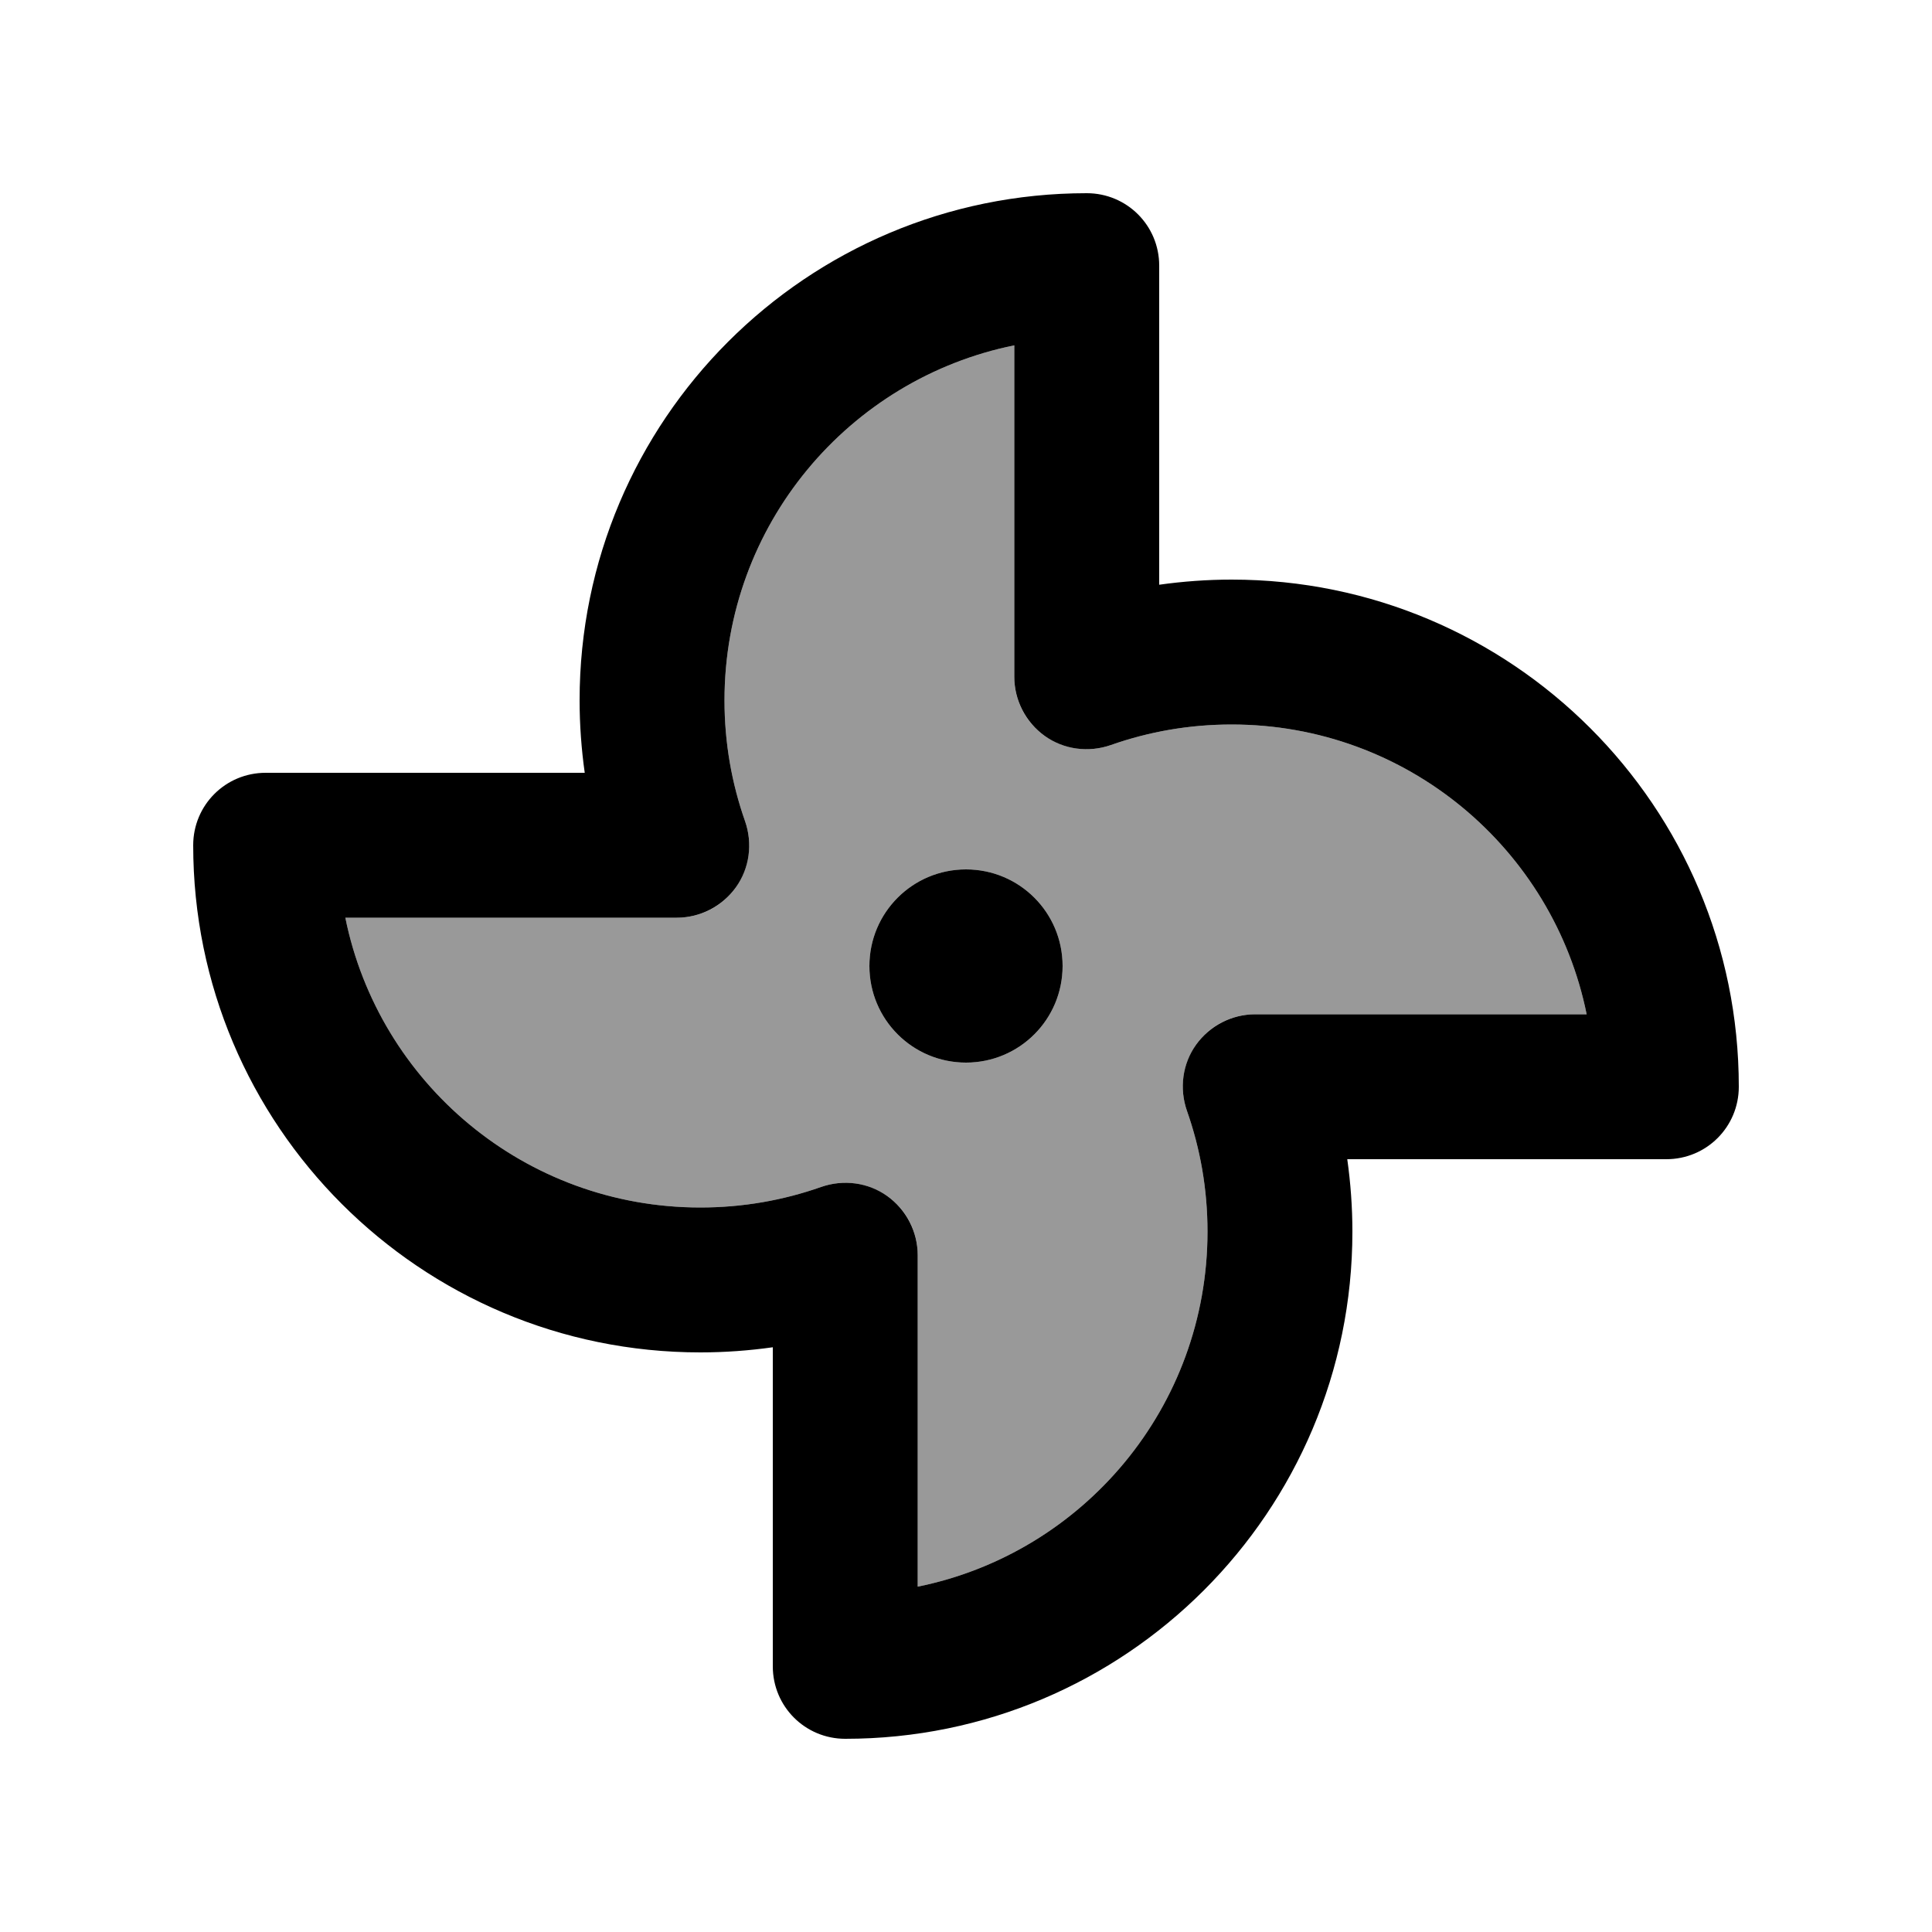 <svg xmlns="http://www.w3.org/2000/svg" viewBox="0 0 640 640"><!--! Font Awesome Pro 7.1.0 by @fontawesome - https://fontawesome.com License - https://fontawesome.com/license (Commercial License) Copyright 2025 Fonticons, Inc. --><path opacity=".4" fill="currentColor" d="M114.4 304C125.5 358.8 173.9 400 232 400C246.1 400 259.5 397.6 272 393.2C279.3 390.6 287.5 391.7 293.9 396.2C300.3 400.7 304 408 304 415.8L304 525.6C358.8 514.5 400 466.1 400 408C400 393.9 397.6 380.5 393.2 368C390.6 360.7 391.7 352.5 396.2 346.1C400.7 339.7 408 336 415.8 336L525.6 336C514.5 281.2 466.1 240 408 240C393.9 240 380.5 242.4 368 246.8C360.7 249.4 352.5 248.3 346.1 243.8C339.7 239.3 336 232 336 224.2L336 114.4C281.2 125.5 240 173.9 240 232C240 246.1 242.4 259.5 246.8 272C249.4 279.3 248.3 287.5 243.8 293.9C239.3 300.3 232 304 224.2 304L114.4 304zM352 320C352 337.7 337.7 352 320 352C302.3 352 288 337.7 288 320C288 302.3 302.3 288 320 288C337.7 288 352 302.3 352 320z"/><path fill="currentColor" d="M240 232C240 173.9 281.2 125.5 336 114.4L336 224.2C336 232 339.8 239.3 346.1 243.8C352.4 248.3 360.6 249.4 368 246.8C380.5 242.4 393.9 240 408 240C466.1 240 514.5 281.2 525.6 336L415.8 336C408 336 400.7 339.8 396.2 346.1C391.7 352.4 390.6 360.6 393.2 368C397.6 380.5 400 393.9 400 408C400 466.1 358.8 514.5 304 525.6L304 415.8C304 408 300.2 400.7 293.9 396.2C287.6 391.7 279.4 390.6 272 393.2C259.5 397.6 246.1 400 232 400C173.9 400 125.5 358.8 114.4 304L224.2 304C232 304 239.3 300.2 243.8 293.9C248.3 287.6 249.4 279.4 246.8 272C242.4 259.5 240 246.1 240 232zM360 64C267.2 64 192 139.2 192 232C192 240.1 192.6 248.2 193.7 256L88 256C74.7 256 64 266.7 64 280C64 372.8 139.2 448 232 448C240.1 448 248.2 447.4 256 446.3L256 552C256 565.3 266.7 576 280 576C372.8 576 448 500.8 448 408C448 399.9 447.4 391.8 446.3 384L552 384C565.3 384 576 373.3 576 360C576 267.2 500.8 192 408 192C399.9 192 391.8 192.6 384 193.7L384 88C384 74.7 373.3 64 360 64zM320 352C337.7 352 352 337.7 352 320C352 302.3 337.7 288 320 288C302.3 288 288 302.3 288 320C288 337.7 302.3 352 320 352z"/></svg>